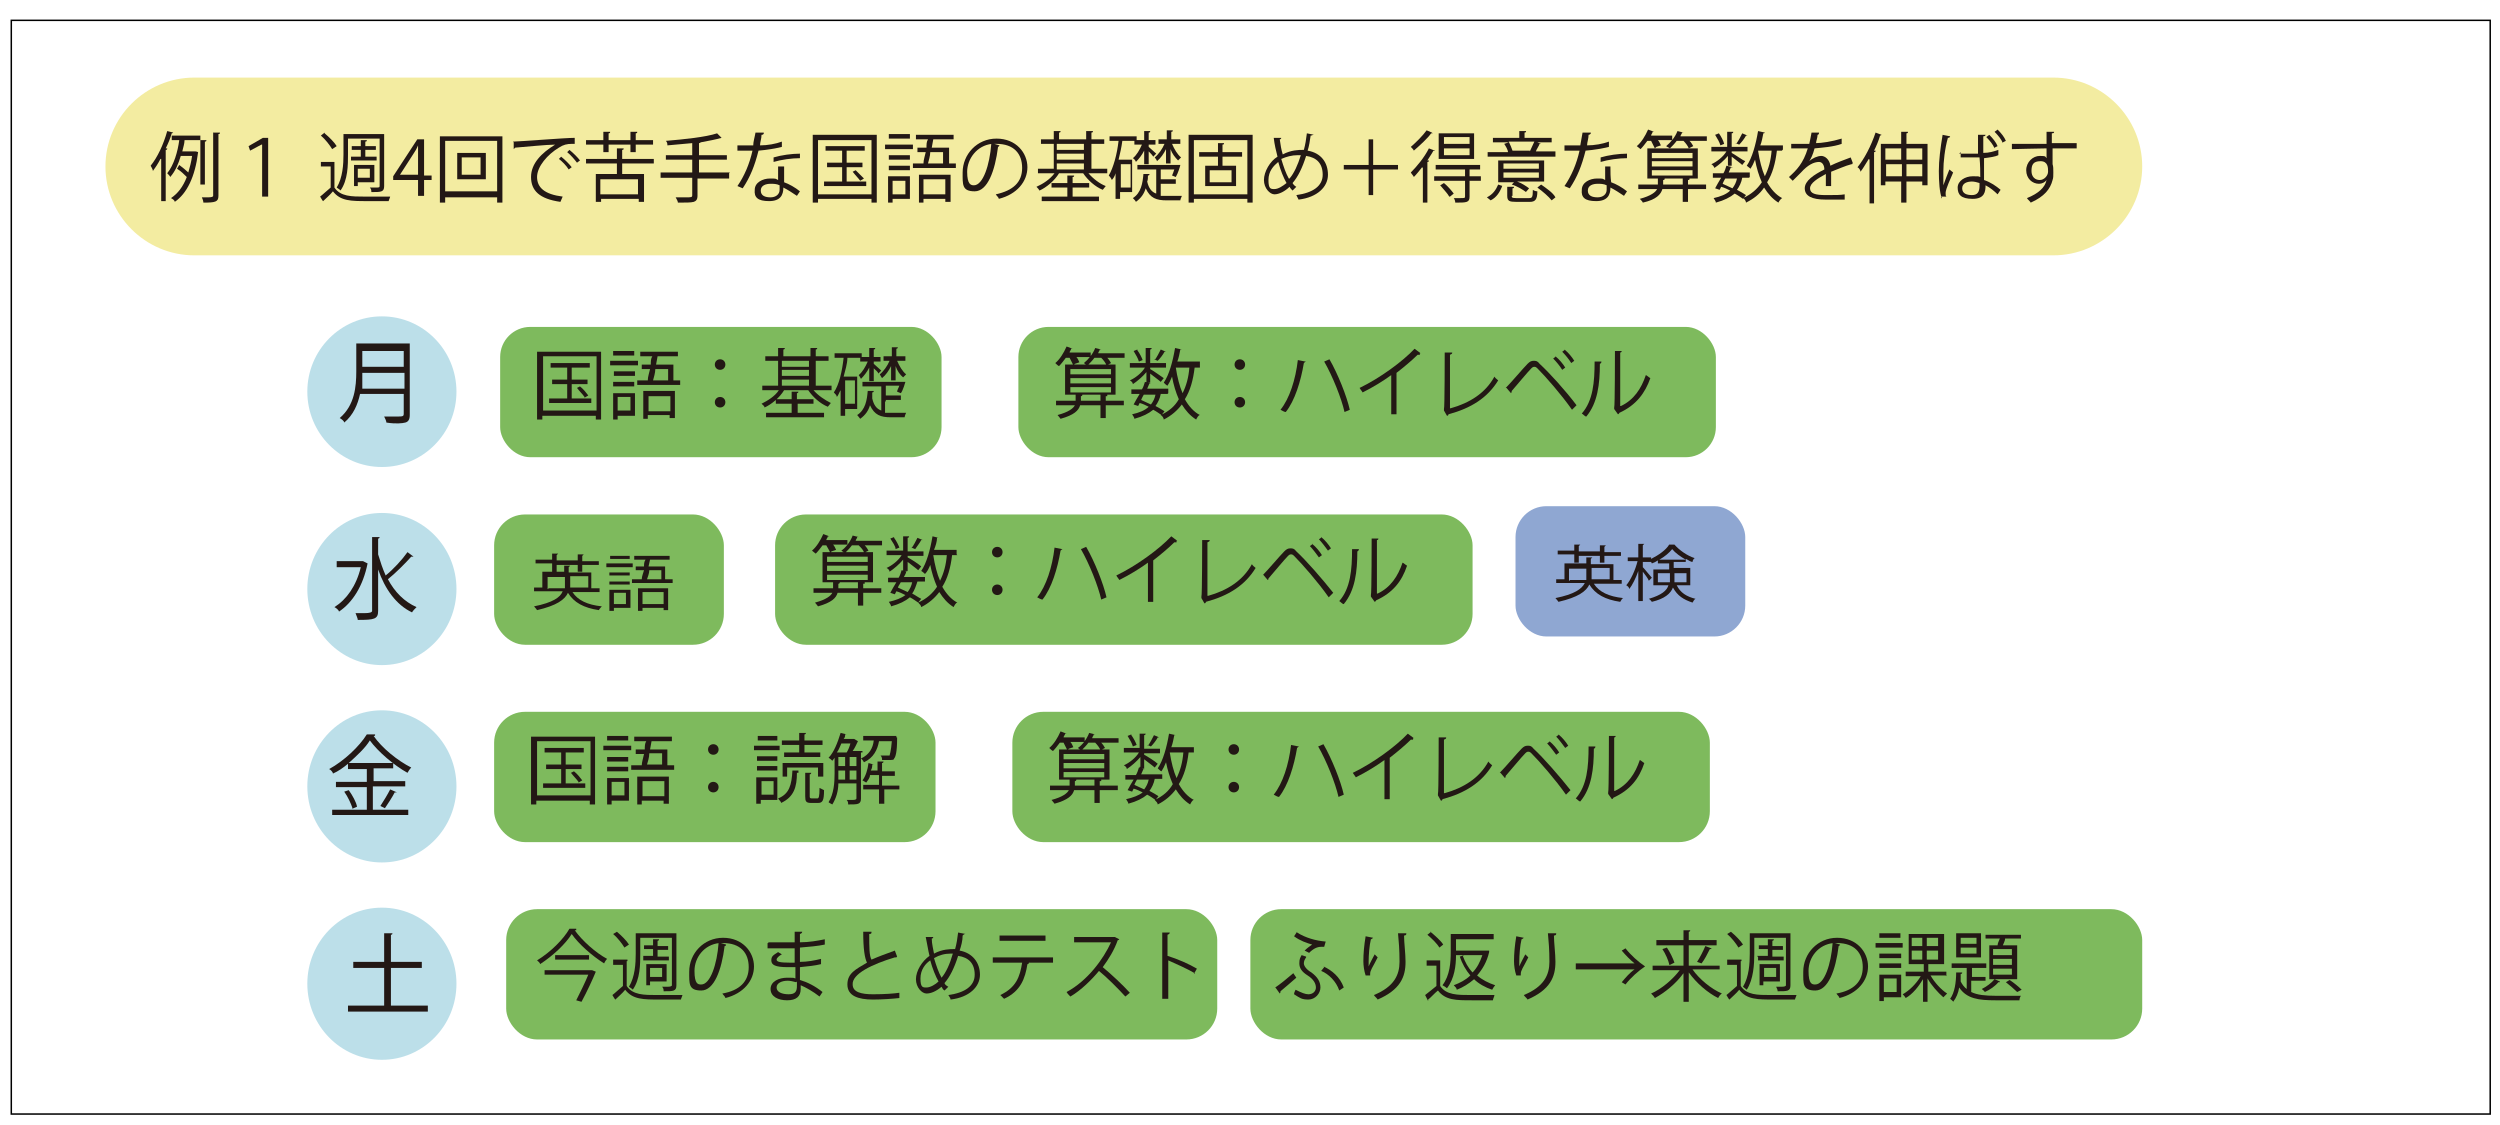 <?xml version="1.0" encoding="UTF-8"?>
<svg xmlns="http://www.w3.org/2000/svg" version="1.1" viewBox="0 0 331.9 149.3">
  <defs>
    <style>
      .cls-1 {
        fill: #8fa7d2;
      }

      .cls-1, .cls-2, .cls-3, .cls-4, .cls-5 {
        stroke-width: 0px;
      }

      .cls-2 {
        fill: #7eba5d;
      }

      .cls-3 {
        fill: #231815;
      }

      .cls-6 {
        fill: none;
        stroke: #000;
        stroke-miterlimit: 10;
        stroke-width: .2px;
      }

      .cls-4 {
        fill: #bcdfe9;
      }

      .cls-5 {
        fill: #f3eca1;
      }
    </style>
  </defs>
  <g id="_レイヤー_1" data-name=" レイヤー 1">
    <path class="cls-5" d="M25.8,10.3h246.8c6.5,0,11.8,5.3,11.8,11.8h0c0,6.5-5.3,11.8-11.8,11.8H25.8c-6.5,0-11.8-5.3-11.8-11.8h0c0-6.5,5.3-11.8,11.8-11.8Z"/>
    <rect class="cls-2" x="66.4" y="43.4" width="58.6" height="17.3" rx="4" ry="4"/>
    <rect class="cls-2" x="135.2" y="43.4" width="92.6" height="17.3" rx="4" ry="4"/>
    <g>
      <path class="cls-3" d="M21.3,21.1c-.3.6-.7,1.2-1,1.6,0-.2-.2-.5-.3-.7.9-1.1,1.7-2.8,2.2-4.6l.8.2s-.1.1-.2.1c-.2.7-.5,1.4-.8,2h.2c0,.1,0,.2-.2.2v6.8h-.6v-5.8h0v.2ZM26.6,18v.6h-2.1c0,.5-.2,1-.3,1.5h1.7s.2,0,.4.1h0c-.4,3.3-1.5,5.5-3.1,6.6,0-.2-.3-.4-.5-.5.9-.6,1.6-1.5,2.1-2.8-.3-.3-.8-.8-1.3-1.1l.3-.5c.4.3.9.7,1.2,1,.2-.7.4-1.4.5-2.2h-1.5c-.3,1-.7,2-1.4,2.8,0-.1-.3-.4-.4-.5.9-1.1,1.4-2.9,1.6-4.4h-1v-.6h3.8,0ZM27.2,24.5h-.6v-5.9h.8c0,.1,0,.2-.2.2v5.7h0ZM28.4,17.6h.8c0,.1,0,.2-.2.2v8.2c0,.8-.4.9-2,.9,0-.2-.1-.5-.2-.7h.8q.7,0,.7-.2v-8.4h.1Z"/>
      <path class="cls-3" d="M34.7,19.2h0l-1.5.8-.2-.6,1.9-1.1h.7v7.8h-.8v-6.9h-.1Z"/>
      <path class="cls-3" d="M44.4,21.5v3.4c.8,1.2,2.3,1.2,4,1.2h3.4c0,.1-.2.5-.2.6h-2.8c-2.2,0-3.6,0-4.6-1.3-.4.5-.9.9-1.3,1.3h0c0,.1-.4-.6-.4-.6.4-.3.9-.8,1.4-1.2v-2.8h-1.3v-.6h1.9-.1ZM43.1,17.7c.6.5,1.3,1.2,1.6,1.7l-.6.4c-.3-.5-.9-1.3-1.5-1.8l.5-.4h0ZM46.2,18.4v2.1c0,1.4,0,3.4-1,4.8,0-.1-.4-.3-.5-.4.8-1.3.9-3.1.9-4.4v-2.7h5.4v6.9c0,.8-.4.8-1.7.8,0-.2,0-.4-.2-.6h.7c.5,0,.6,0,.6-.2v-6.3s-4.2,0-4.2,0ZM46.6,20.8h1.3v-.9h-1.2v-.5h1.2v-.8h.8c0,.1,0,.2-.2.2v.6h1.4v.5h-1.4v.9h1.5v.5h-3.4v-.5h0ZM47.5,24.2v.5h-.5v-2.8h2.7v2.3h-2.2ZM49.1,22.4h-1.6v1.2h1.6v-1.2Z"/>
      <path class="cls-3" d="M56.3,26h-.8v-2.1h-3.3v-.5l3.2-4.9h.9v4.8h1v.6h-1v2.1h0ZM53.1,23.2h2.4v-3.9h0c-.2.5-.4.8-.6,1.1l-1.8,2.8h0Z"/>
      <path class="cls-3" d="M58.5,18.1h8.2v8.8h-.7v-.7h-6.9v.7h-.7v-8.8h.1ZM59.1,25.4h6.9v-6.7h-6.9s0,6.7,0,6.7ZM60.7,20.3h3.8v3.5h-3.8v-3.5ZM63.8,23.2v-2.3h-2.5v2.3h2.5Z"/>
      <path class="cls-3" d="M68.1,18.8c.8,0,6.9-.5,8.2-.5v.8h-.4c-.6,0-1.1.1-1.7.5-1.5.9-2.9,2.5-2.9,3.9s1,2.3,3.4,2.6l-.3.7c-2.8-.4-3.9-1.5-3.9-3.3s1.4-3.2,3.2-4.3c-1.1,0-4,.3-5.3.4l-.2.2v-.9h0ZM74.5,20.8c.5.4,1.1,1,1.4,1.4l-.4.3c-.3-.5-.9-1.1-1.3-1.4l.3-.3h0ZM75.6,19.9c.5.4,1.1,1,1.4,1.4l-.4.3c-.3-.4-.8-1-1.3-1.4l.3-.3h0Z"/>
      <path class="cls-3" d="M86.8,21.7h-4.2v1.4h2.9v3.7h-.7v-.4h-5v.4h-.7v-3.7h2.8v-1.4h-4.1v-.6h4.1v-1.4h.9c0,.1,0,.2-.2.2v1.2h4.2v.6h0ZM80.1,20.2v-1h-2.3v-.6h2.3v-1.1h.9c0,.1,0,.2-.2.2v.9h2.9v-1.1h.9c0,.1,0,.2-.2.2v.9h2.3v.6h-2.3v1h-.7v-1h-2.9v1h-.7ZM84.7,25.8v-2h-5v2h5Z"/>
      <path class="cls-3" d="M96.8,23v.7h-4.2v2.3c0,.5-.2.7-.5.8-.4.1-1,.1-2.1.1,0-.2-.2-.5-.3-.7h1.3c.8,0,.9,0,.9-.3v-2.3h-4.2v-.7h4.2v-1.7h-3.5v-.6h3.5v-1.6c-1.1.1-2.3.2-3.3.3,0-.2,0-.4-.2-.6,2.4-.2,5.3-.5,6.8-1l.6.6h0c-.7.2-1.7.4-2.8.6,0,0,0,.1-.2.1v1.6h3.7v.6h-3.7v1.7h4.2-.1Z"/>
      <path class="cls-3" d="M101.4,17.7s0,.2-.3.2c0,.5-.2,1-.2,1.4,1,0,2.1-.2,2.9-.5v.7c-.8.2-1.9.4-3.1.5-.5,2-1.1,3.5-2.1,5l-.7-.3c.9-1.3,1.6-2.9,2-4.7h-2v-.7h2.1c0-.5.2-1.1.3-1.7h1.1c0,0,0,.1,0,0ZM104.1,22.1c0,.8,0,1.4,0,2.1.6.2,1.5.7,2.1,1.2l-.4.6c-.6-.4-1.2-.8-1.8-1.1,0,1-.4,1.8-1.9,1.8s-2-.5-1.9-1.5c0-1,1.1-1.5,2-1.5s.7,0,1.1.2v-1.8h.7ZM103.5,24.6c-.4-.2-.8-.2-1.2-.2-.6,0-1.3.2-1.3.9s.6.9,1.3.9,1.2-.4,1.2-1,0-.3,0-.5h0ZM106.2,21c-1.1,0-2.5.2-3.5.5v-.6c1-.3,2.4-.5,3.5-.5v.7h0Z"/>
      <path class="cls-3" d="M108,17.9h8.4v9h-.7v-.5h-7.1v.5h-.7v-9h0ZM108.6,25.8h7.1v-7.2h-7.1v7.2ZM112.4,24.1h2.6v.6h-5.6v-.6h2.4v-1.9h-2v-.6h2v-1.6h-2.2v-.6h5.2v.6h-2.4v1.6h2.1v.6h-2.1v1.9h0ZM114.2,24c-.2-.3-.7-.8-1-1.2l.4-.2c.4.4.8.8,1.1,1.1l-.5.3h0Z"/>
      <path class="cls-3" d="M117.5,19.8v-.6h3.7v.6h-3.7ZM120.8,23.4v3h-2.3v.5h-.6v-3.5h2.9ZM120.8,20.6v.6h-2.8v-.6h2.8ZM118,22.6v-.6h2.8v.6h-2.8ZM120.8,17.8v.6h-2.8v-.6h2.8ZM120.2,24h-1.7v1.8h1.7v-1.8ZM125.9,21.7h1v.6h-5.7v-.6h1.4c0-.5.2-1,.3-1.5h-1.1v-.6h1.2c0-.4,0-.8.2-1.1h-1.6v-.6h5v.6h-2.7l-.2,1.1h2.3v2.1h-.1ZM122,26.9v-3.7h4.2v3.6h-.7v-.4h-2.9v.5h-.6ZM125.5,23.8h-2.9v2h2.9v-2ZM125.2,20.2h-1.7c0,.5-.2,1.1-.3,1.5h2v-1.5Z"/>
      <path class="cls-3" d="M132.7,19.3s-.1.2-.2.2c-.4,3.2-1.4,5.9-3.1,5.9s-1.6-.9-1.6-2.5c0-2.4,1.9-4.5,4.5-4.5s4.1,1.9,4.1,3.8-1.4,3.6-3.8,4.2c0-.2-.3-.4-.4-.6,2.3-.5,3.5-1.6,3.5-3.5s-1.1-3.2-3.4-3.2-.2,0-.3,0l.7.2h0ZM131.7,19.1c-2,.2-3.3,2-3.3,3.7s.5,1.8.9,1.8c1.2,0,2.1-2.7,2.3-5.5h.1Z"/>
      <path class="cls-3" d="M146.7,23h-2.2c.6.7,1.5,1.4,2.3,1.7-.1.1-.3.4-.4.5-1-.4-2-1.3-2.6-2.2h-3.2c-.6,1-1.7,1.9-2.6,2.3-.1-.2-.3-.4-.4-.5.9-.4,1.8-1,2.4-1.8h-2.2v-.6h2.1v-3.3h-1.7v-.6h1.7v-1.1h.9c0,.1,0,.2-.2.2v.9h3.6v-1.1h.9c0,.1,0,.2-.2.2v.9h1.7v.6h-1.7v3.3h2.1v.6h-.3ZM142.4,24.9v1.2h3.5v.6h-7.6v-.6h3.4v-1.2h-2.1v-.6h2.1v-1h.9c0,.1,0,.2-.2.2v.8h2.2v.6h-2.2,0ZM143.9,19.1h-3.6v.8h3.6v-.8ZM140.3,20.4v.8h3.6v-.8h-3.6ZM140.3,21.7v.8h3.6v-.8h-3.6Z"/>
      <path class="cls-3" d="M150.6,25.5h-1.9v.9h-.6v-3.4c-.1.4-.3.7-.5.9,0-.1-.2-.4-.4-.6.6-1,1.1-2.8,1.3-4.6h-1.2v-.6h3.6v.5h1v-1.2h.8c0,.1,0,.2-.2.2v1h.9v.6h-.9v.3c.2.2.8.7,1,.9l-.4.4c-.1-.2-.4-.5-.6-.7v1.7h-.6v-1.8c-.3.6-.7,1.1-1.1,1.5,0-.1-.2-.4-.4-.5.5-.4.9-1.1,1.2-1.8h-1v-.5h-1.6c-.1.8-.3,1.7-.5,2.5h1.8v4.3h.3ZM150.1,24.9v-3.1h-1.3v3.1h1.3ZM154.1,24.5v1.5h2.8c0,.1-.2.4-.2.6h-1.8c-1.4,0-2.2-.3-2.8-1.6-.2.7-.6,1.3-1.3,1.8,0-.1-.3-.4-.4-.5,1.1-.7,1.3-2,1.4-3.2h.8c0,.1,0,.2-.2.2,0,.3,0,.6-.1.8.2.9.6,1.4,1.2,1.6v-3.2h-2.5v-.6h5.7c0,.1-.3,1.1-.6,1.6l-.5-.2c.1-.2.2-.5.3-.8h-1.8v1.3h2v.6h-2,0ZM154.8,21.7v-1.9c-.3.6-.7,1.2-1.2,1.6,0-.1-.2-.4-.3-.5.5-.4,1-1.1,1.3-1.8h-.8v-.6h1.1v-1.2h.8c0,.1,0,.2-.2.2v1h1.2v.6h-1.1c.3.7.7,1.4,1.2,1.8-.1.1-.3.3-.4.4-.4-.4-.8-.9-1-1.5v1.9h-.6Z"/>
      <path class="cls-3" d="M157.9,17.9h8.4v9h-.7v-.5h-7.1v.5h-.7v-9h.1ZM158.5,25.8h7.1v-7.2h-7.1v7.2ZM164.9,20.8h-2.6v1.2h1.8v2.7h-4.1v-2.7h1.7v-1.2h-2.5v-.6h2.5v-1.2h.8c0,.1,0,.2-.2.2v1h2.6v.6h0ZM163.5,24.2v-1.6h-2.9v1.6h2.9Z"/>
      <path class="cls-3" d="M174.3,17.9s-.1.1-.3.1c-.1.7-.2,1.4-.4,2,1.8.3,2.7,1.6,2.7,3.2s-1.4,3-3.9,3.3c-.1-.2-.2-.4-.3-.6,2.2-.3,3.5-1.2,3.5-2.7s-.8-2.3-2.2-2.5c-.5,1.6-1.1,2.8-1.8,3.6.1.2.3.4.5.5l-.5.5c-.1-.1-.3-.3-.4-.5-.6.6-1.4,1-2,1s-1.4-.8-1.4-1.9.8-2.5,1.8-3.1c-.2-.8-.4-1.6-.5-2.5h1s0,.2-.2.2c.1.7.2,1.4.4,2,1.1-.6,2.2-.6,2.6-.6h.2c.2-.7.3-1.4.4-2.2l1,.2h-.2ZM170.8,24.3c-.4-.7-.8-1.7-1.1-2.8-.6.5-1.3,1.2-1.3,2.4s.3,1.2.8,1.2,1.1-.4,1.6-.8h0ZM171.2,23.7c.6-.7,1.1-1.8,1.5-3.1h-.4c-.8,0-1.5.2-2.2.5.3,1,.6,1.9,1,2.6h0Z"/>
      <path class="cls-3" d="M185.6,21.9v.6h-3.3v3.4h-.6v-3.4h-3.3v-.6h3.3v-3.4h.6v3.4h3.3Z"/>
      <path class="cls-3" d="M188.8,22.2c-.4.5-.7.9-1.1,1.3,0-.1-.3-.4-.4-.6.8-.8,1.8-2,2.4-3.2l.8.3s-.1.1-.2,0c-.2.4-.5.8-.8,1.3h.2c0,.1,0,.2-.2.2v5.4h-.6v-4.6h0ZM190.2,17.7h-.2c-.5.7-1.5,1.6-2.3,2.3,0-.1-.3-.4-.4-.5.7-.6,1.6-1.5,2.1-2.2l.7.3h0ZM196.6,23.4v.6h-1.5v2.1c0,.8-.4.8-1.9.8,0-.2-.1-.5-.2-.6h.9c.5,0,.6,0,.6-.2v-2.1h-4.1v-.6h4.1v-.9h-3.9v-.6h5.9v.6h-1.4v.9h1.5,0ZM195.7,17.7v3.4h-4.7v-3.4h4.7ZM192.4,26.1c-.2-.4-.8-1-1.2-1.5l.5-.3c.5.4,1,1,1.3,1.4l-.5.4h-.1ZM195.1,19.1v-.9h-3.4v.9h3.4ZM195.1,20.6v-.9h-3.4v.9h3.4Z"/>
      <path class="cls-3" d="M199.4,24.8c-.3.7-.7,1.4-1.5,1.8l-.5-.4c.8-.4,1.2-1,1.5-1.7l.6.2h-.1ZM206.5,20.2v.6h-9v-.6h2.7c0-.3-.3-.8-.5-1.1l.6-.2h-2.1v-.6h3.5v-.9h.9c0,.1,0,.2-.2.2v.7h3.6v.6h-1.9l.5.2h-.2c-.1.3-.4.7-.5,1h2.8-.2ZM205,21.2v2.9h-3.6c.6.2,1.2.6,1.6.9-.3.4-.4.4-.4.5-.4-.3-1.2-.8-1.9-1l.3-.3h-2.1v-2.9h6.1ZM204.3,22.4v-.7h-4.7v.7h4.7ZM204.3,23.6v-.7h-4.7v.7h4.7ZM200.7,26c0,.2,0,.3.6.3h1.7c.4,0,.5-.1.5-1.1.1.1.4.2.6.2,0,1.1-.3,1.4-1,1.4h-1.8c-.9,0-1.2-.1-1.2-.8v-1.2h.9c0,.1,0,.2-.2.2v1h-.1ZM203.1,20.1c.2-.4.4-.9.6-1.3h-3.4c.2.4.4.9.5,1.2h-.1,2.5-.1ZM206,26.6c-.4-.5-1.2-1.2-1.9-1.7l.5-.4c.7.5,1.6,1.1,1.9,1.7l-.5.4h0Z"/>
      <path class="cls-3" d="M211.2,17.7s-.1.2-.3.2c0,.5-.2,1-.2,1.4,1,0,2.1-.2,2.9-.5v.7c-.8.2-1.9.4-3.1.5-.5,2-1.1,3.5-2.1,5l-.7-.3c.9-1.3,1.6-2.9,2-4.7h-2v-.7h2.1c.1-.5.2-1.1.3-1.7h1.1c0,0,0,.1,0,0ZM213.8,22.1c0,.8,0,1.4.1,2.1.6.2,1.5.7,2.1,1.2l-.4.6c-.6-.4-1.2-.8-1.8-1.1,0,1-.4,1.8-1.9,1.8s-2-.5-1.9-1.5c0-1,1.1-1.5,2-1.5s.7,0,1.1.2v-1.8h.7s0,0,0,0h0ZM213.3,24.6c-.4-.2-.8-.2-1.2-.2-.6,0-1.3.2-1.3.9s.6.9,1.3.9,1.2-.4,1.2-1,0-.3,0-.5h0ZM216,21c-1.1,0-2.5.2-3.5.5v-.6c1-.3,2.4-.5,3.5-.5v.7h0Z"/>
      <path class="cls-3" d="M219.7,19.7c-.1-.2-.3-.6-.5-1h-.5c-.3.4-.6.8-.9,1.1-.1-.1-.4-.3-.5-.4.6-.5,1.1-1.3,1.5-2.2l.8.3h-.2c0,.2-.2.3-.2.5h2.8v.6h-1.9c.2.2.3.5.4.7l-.6.2h0l-.2.2ZM224.3,23.8s0,.1-.2.1v.6h2.4v.6h-2.4v1.7h-.7v-1.7h-2.7c-.2.7-.8,1.4-2.6,1.8,0-.1-.3-.4-.4-.5,1.5-.4,2.1-.9,2.3-1.3h-2.5v-.6h2.6v-.8h.9c0,.1,0,.2-.2.2v.6h2.6v-.8h-4.7v-4h6.7v4h-1.8.7,0ZM219.3,20.3v.7h5.4v-.7h-5.4ZM219.3,21.4v.7h5.4v-.7h-5.4ZM219.3,23.3h5.4v-.7h-5.4v.7ZM223.5,17.6h-.2c0,.2-.2.3-.2.5h3.5v.6h-2.3c.2.2.4.5.5.7l-.6.3c-.1-.3-.4-.7-.7-1h-.9c-.3.4-.6.7-.9,1-.1-.1-.4-.2-.5-.3.6-.5,1.2-1.2,1.5-2l.8.2h0Z"/>
      <path class="cls-3" d="M229.4,22v-1.3c-.5.6-1.2,1.2-1.8,1.6,0-.1-.2-.4-.4-.5.7-.3,1.6-1,2-1.7h-2v-.6h2.1v-2h.8c0,.1,0,.2-.2.2v1.8h2.1v.6h-2.1v.2c.4.2,1.5,1,1.8,1.1l-.4.5c-.2-.2-.9-.7-1.4-1.1v1.2h-.6,0ZM232.2,23.6h-.9c-.1.6-.4,1.2-.7,1.6.4.2.9.5,1.2.7l-.4.5c-.3-.2-.7-.5-1.1-.7-.6.5-1.4.9-2.5,1.2,0-.2-.2-.4-.3-.6.9-.2,1.7-.5,2.2-1-.4-.2-.8-.4-1.2-.5l-.2.4-.6-.2c.2-.4.5-.9.8-1.4h-1.1v-.6h1.4c.2-.3.3-.7.4-1l.8.2s0,.1-.2,0c-.1.2-.2.5-.3.7h2.8v.6h0ZM228.2,17.7c.3.4.6,1,.7,1.4l-.5.2c-.1-.4-.4-.9-.7-1.4l.5-.2h0ZM229.1,23.6c-.1.2-.3.5-.4.8.4.2.9.4,1.3.6.3-.4.5-.8.6-1.3h-1.6,0ZM230.5,19.1c.3-.4.6-1,.8-1.4l.7.3h-.2c-.2.4-.6.9-.9,1.2l-.5-.2h0ZM236.6,20h-.7c-.2,1.7-.6,3.1-1.3,4.2.5.9,1.2,1.7,2,2.1-.2.1-.4.4-.5.6-.8-.5-1.4-1.2-1.9-2-.6.9-1.4,1.5-2.4,2,0-.2-.2-.5-.4-.6,1.1-.5,1.9-1.2,2.5-2.1-.4-.9-.7-1.9-.9-3-.2.5-.4.9-.6,1.2-.1-.1-.4-.3-.5-.4.7-1,1.2-2.8,1.5-4.6l.9.2s0,.1-.2.1c-.1.5-.2,1.1-.4,1.6h3v.6h-.1ZM233.4,20h0c.2,1.3.5,2.5.9,3.4.5-1,.8-2.1.9-3.4h-1.9.1Z"/>
      <path class="cls-3" d="M245.9,21.8h-.1c-.8.2-1.9.7-2.7,1v1.9h-.7v-1.6c-1.1.6-2.1,1.2-2.1,1.9s.7.9,2.1.9,1.9,0,2.5-.1v.7h-2.5c-1.9,0-2.8-.5-2.8-1.5s1.2-1.8,2.6-2.5c0-.6-.3-1-.7-1-.7,0-1.5.4-2.4,1.4-.3.3-.7.7-1.1,1.1l-.5-.5c1-.9,1.9-1.8,2.5-3.8h-2.2v-.6h2.4c.1-.5.2-.9.3-1.5h1c0,.2-.1.3-.2.3,0,.4-.2.8-.2,1.1.7,0,2.1-.2,3.4-.6v.7c-1.1.4-2.6.5-3.6.6-.2.8-.5,1.4-.7,1.7h0c.4-.4,1.1-.7,1.6-.7s1.1.5,1.2,1.3c.8-.4,1.9-.8,2.7-1.1l.3.8h-.1Z"/>
      <path class="cls-3" d="M248.1,21.1c-.4.6-.7,1.2-1.1,1.7,0-.2-.2-.5-.4-.6.9-1.1,1.8-2.8,2.4-4.6l.8.3s-.1.1-.2.1c-.2.7-.5,1.4-.8,2h.2c0,.1,0,.2-.2.2v6.8h-.6v-5.8h0ZM253.1,19.1h2.8v5.5h-.7v-.5h-2.1v2.8h-.7v-2.8h-2.1v.5h-.6v-5.5h2.7v-1.6h.9c0,.1,0,.2-.2.2v1.4h0ZM252.4,19.7h-2.1v1.5h2.1v-1.5ZM250.4,23.4h2.1v-1.6h-2.1v1.6ZM255.2,19.7h-2.1v1.5h2.1v-1.5ZM253.1,23.4h2.1v-1.6h-2.1v1.6Z"/>
      <path class="cls-3" d="M257.8,26.3c-.3-.7-.4-2.2-.4-3.6s.2-3,.5-4.8l1,.2c0,.1-.1.2-.3.2-.4,1.4-.6,3.2-.6,4.4v1.9c.2-.6.6-1.6.8-2.1l.5.4c-.3.7-1,2.2-1,2.7s0,.3.1.5h-.7v.2ZM260.1,20.4h2.5v-2.5h1c0,.1-.1.2-.3.2v2.2c.8,0,1.4-.2,2-.4v.7c-.4.2-1.1.3-1.9.4v2.9c.9.3,1.6.8,2.2,1.3l-.4.6c-.4-.4-1-.9-1.6-1.2,0,.8-.1,1.8-1.7,1.8s-2-.6-2-1.5,1-1.5,2-1.5.6,0,1,.1c0-.6,0-1.6-.1-2.6h-2.5v-.7h0l-.2.2ZM262.8,24.3c-.3-.1-.7-.2-1-.2-.6,0-1.3.2-1.3.9s.6.9,1.3.9,1-.4,1-1.2v-.4h0ZM264.8,19.7c-.2-.5-.6-1-1.1-1.5l.4-.3c.5.5.9,1,1.1,1.5l-.4.2h0ZM265.9,19c-.2-.5-.6-1-1.1-1.5l.4-.3c.5.5.9,1,1.1,1.5l-.4.2h0Z"/>
      <path class="cls-3" d="M271.7,19.1v-1.6h1c0,.1,0,.2-.3.2v1.3h3.3v.7h-3.2v2.1c.1.3.1.6.1,1.1s0,.7-.1,1c-.3,1.2-1.1,2.2-2.9,3-.1-.2-.4-.4-.5-.6,1.5-.6,2.4-1.4,2.6-2.4h0c-.2.3-.6.5-1,.5-.9,0-1.7-.7-1.7-1.8s.9-1.9,1.8-1.9.7.1.9.3v-1.3c-1,0-4.2.1-4.6.1v-.7h4.6ZM271.9,22.7c0-.4,0-1.3-1-1.3s-1.2.5-1.2,1.3.5,1.2,1.1,1.2,1.1-.6,1.1-1.1h0Z"/>
    </g>
    <g>
      <ellipse class="cls-4" cx="50.7" cy="52" rx="9.9" ry="10"/>
      <path class="cls-3" d="M54.4,45.9v9.2c0,.6-.2.9-.6,1s-1.2.2-2.5,0c0-.2-.2-.6-.3-.8h1.5c1,0,1.1,0,1.1-.4v-2.6h-5.8c-.3,1.4-.9,2.8-2.1,3.8,0-.2-.4-.5-.6-.6,2-1.7,2.2-4.2,2.2-6.2v-3.7h7.1v.2ZM48.1,49.5c0,.6,0,1.3,0,2.1h5.6v-2.1h-5.5ZM53.6,46.6h-5.5v2.1h5.5v-2.1Z"/>
    </g>
    <g>
      <ellipse class="cls-4" cx="50.7" cy="78.2" rx="9.9" ry="10.1"/>
      <path class="cls-3" d="M48.2,74.5l.6.3s0,0,0,0c-.6,3-2,5.2-3.8,6.4,0-.2-.4-.5-.6-.6,1.6-1,2.9-2.8,3.5-5.3h-3.2v-.8h3.7-.1ZM50.2,73.6c.3,1,.6,1.9,1,2.8,1-.8,2.2-2.1,2.9-3.1l.8.6h-.3c-.8.9-2.1,2.2-3.1,3,.9,1.7,2.2,3,3.8,3.7-.2.2-.5.5-.6.7-2.1-1-3.6-3.1-4.5-5.7v5.5c0,1.1-.5,1.2-2.7,1.2,0-.2-.2-.6-.3-.9h1.2q1,0,1-.3v-9.8h1c0,0,0,.2-.2.2v2h0Z"/>
    </g>
    <g>
      <ellipse class="cls-4" cx="50.7" cy="104.4" rx="9.9" ry="10.1"/>
      <path class="cls-3" d="M49.5,104.5v3h4.7v.7h-10.1v-.7h4.6v-3h-4.1v-.7h4.1v-1.7h-2.5v-.7c-.6.5-1.3,1-2,1.3,0-.2-.3-.5-.5-.6,2-1.1,4-3,5-4.6h1.1c0,.2,0,.2-.2.2,1.1,1.6,3.2,3.3,5,4.2-.2.2-.4.5-.5.7-1.8-1-3.9-2.8-5-4.3-.6,1-1.7,2-2.8,3h5.9v.7h-2.6v1.7h4.2v.7h-4.3ZM46.8,107.3c-.2-.6-.6-1.5-1.1-2.2l.6-.2c.5.7,1,1.6,1.1,2.2l-.7.3h.1ZM52.7,105.2s0,0-.3,0c-.3.6-.9,1.5-1.3,2.1l-.6-.3c.4-.6,1-1.6,1.3-2.2l.9.4h0Z"/>
    </g>
    <g>
      <ellipse class="cls-4" cx="50.7" cy="130.6" rx="9.9" ry="10.1"/>
      <path class="cls-3" d="M51.9,133.5h4.9v.8h-10.6v-.8h4.8v-5h-4.1v-.8h4.1v-3.8h1.1q0,.2-.2.2v3.6h4.1v.8h-4.1v5h0Z"/>
    </g>
    <g>
      <path class="cls-3" d="M71.4,46.7h8.4v9h-.7v-.5h-7.1v.5h-.7v-9h0ZM72.1,54.5h7.1v-7.2h-7.1v7.2ZM75.9,52.9h2.6v.6h-5.6v-.6h2.4v-1.9h-2v-.6h2v-1.6h-2.2v-.6h5.2v.6h-2.4v1.6h2.1v.6h-2.1v1.9h0ZM77.6,52.7c-.2-.3-.7-.8-1-1.2l.4-.2c.4.3.8.8,1.1,1.2l-.5.3h0Z"/>
      <path class="cls-3" d="M81,48.5v-.6h3.7v.6h-3.7ZM84.3,52.2v3h-2.3v.5h-.6v-3.5h2.9ZM84.3,49.3v.6h-2.8v-.6h2.8ZM81.4,51.3v-.6h2.8v.6h-2.8ZM84.2,46.6v.6h-2.8v-.6h2.8ZM83.7,52.7h-1.7v1.8h1.7v-1.8ZM89.3,50.5h1v.6h-5.7v-.6h1.4c0-.5.2-1,.3-1.5h-1.1v-.6h1.2c0-.4,0-.8.2-1.1h-1.6v-.6h5v.6h-2.7l-.2,1.1h2.3v2.1h-.1ZM85.4,55.6v-3.7h4.2v3.6h-.7v-.4h-2.9v.5s-.6,0-.6,0ZM89,52.6h-2.9v2h2.9v-2ZM88.7,49h-1.7c0,.5-.2,1.1-.3,1.5h2v-1.5Z"/>
      <path class="cls-3" d="M96.3,48.4c0,.4-.3.7-.7.7s-.7-.3-.7-.7.3-.7.7-.7.7.3.7.7ZM96.3,53.4c0,.4-.3.7-.7.7s-.7-.3-.7-.7.3-.7.7-.7.7.3.7.7Z"/>
      <path class="cls-3" d="M110.2,51.8h-2.2c.6.7,1.5,1.3,2.3,1.7,0,0-.3.4-.4.5-1-.4-2-1.3-2.6-2.2h-3.2c-.6,1-1.7,1.9-2.6,2.3,0-.2-.3-.4-.4-.5.8-.4,1.8-1,2.3-1.8h-2.2v-.6h2.1v-3.3h-1.7v-.6h1.7v-1.1h.9c0,0,0,.2-.2.2v.9h3.6v-1.1h.9c0,0,0,.2-.2.2v.9h1.7v.6h-1.7v3.3h2.1v.6h-.2ZM105.9,53.6v1.2h3.5v.6h-7.7v-.6h3.4v-1.2h-2.1v-.6h2.1v-1h.9c0,0,0,.2-.2.2v.8h2.2v.6h-2.2,0ZM107.4,47.9h-3.6v.8h3.6v-.8ZM103.8,49.1v.8h3.6v-.8h-3.6ZM103.8,50.4v.8h3.6v-.8h-3.6Z"/>
      <path class="cls-3" d="M114.1,54.3h-1.9v.9h-.6v-3.4c-.2.3-.3.7-.5.9,0-.2-.2-.4-.4-.6.7-1,1.1-2.8,1.3-4.6h-1.2v-.6h3.6v.5h1v-1.2h.8c0,0,0,.2-.2.2v1h.9v.6h-.9v.3c.2.2.8.7,1,.9l-.4.4c0-.2-.4-.5-.6-.7v1.7h-.6v-1.8c-.3.6-.7,1.1-1.1,1.5,0,0-.2-.4-.3-.5.5-.4.9-1.1,1.2-1.8h-1v-.5h-1.7c0,.8-.3,1.7-.5,2.5h1.8v4.3h.3ZM113.5,53.6v-3.1h-1.3v3.1h1.3ZM117.5,53.3v1.5h2.8c0,0-.2.4-.2.6h-1.8c-1.4,0-2.2-.3-2.8-1.6-.2.7-.6,1.3-1.3,1.8,0,0-.3-.4-.4-.5,1.1-.7,1.3-2,1.4-3.2h.8q0,.2-.2.2c0,.3,0,.6,0,.8.2.9.6,1.4,1.2,1.6v-3.2h-2.5v-.6h5.7c0,0-.3,1.1-.6,1.5l-.5-.2c0-.2.2-.5.3-.8h-1.8v1.3h2v.6h-2v.2ZM118.3,50.5v-1.9c-.3.6-.7,1.2-1.2,1.6,0,0-.2-.3-.3-.5.5-.4,1-1.1,1.3-1.8h-.8v-.6h1.1v-1.2h.8c0,0,0,.2-.2.2v1h1.2v.6h-1.1c.3.7.7,1.4,1.2,1.8,0,0-.3.3-.4.4-.4-.3-.8-.9-1-1.5v1.9h-.6Z"/>
    </g>
    <g>
      <path class="cls-3" d="M142.5,48.5c-.1-.2-.3-.6-.5-1h-.5c-.3.4-.6.8-.9,1.1-.1,0-.4-.3-.5-.4.6-.5,1.1-1.3,1.5-2.2l.8.3h-.2c0,.2-.2.3-.2.5h2.8v.6h-1.9c.2.2.3.5.4.7l-.6.2h0l-.2.2ZM147,52.6s0,0-.2,0v.6h2.4v.6h-2.4v1.7h-.7v-1.7h-2.7c-.2.7-.8,1.3-2.6,1.8,0,0-.3-.4-.4-.5,1.5-.4,2.1-.9,2.3-1.3h-2.5v-.6h2.6v-.8h.9c0,0,0,.2-.2.2v.6h2.6v-.8h-4.7v-4h6.7v4h-1.8.7,0ZM142.1,49v.7h5.4v-.7h-5.4ZM142.1,50.2v.7h5.4v-.7h-5.4ZM142.1,52.1h5.4v-.7h-5.4v.7ZM146.2,46.4h-.2c0,.2-.2.3-.2.5h3.5v.6h-2.3c.2.2.4.5.5.7l-.6.3c-.1-.3-.4-.7-.7-1h-.9c-.3.4-.6.7-.9,1-.1,0-.4-.2-.5-.3.6-.5,1.2-1.2,1.5-2l.8.2h0Z"/>
      <path class="cls-3" d="M152.2,50.7v-1.3c-.5.6-1.2,1.2-1.8,1.6,0-.2-.2-.4-.4-.5.7-.3,1.6-1,2-1.7h-2v-.6h2.1v-2h.8c0,0,0,.2-.2.2v1.8h2.1v.6h-2.1v.2c.4.2,1.5,1,1.8,1.2l-.4.5c-.2-.2-.9-.7-1.4-1.1v1.2h-.6,0ZM155,52.3h-.9c-.1.6-.4,1.2-.7,1.6.4.2.9.5,1.2.7l-.4.5c-.3-.2-.7-.5-1.1-.7-.6.5-1.4.9-2.5,1.2,0-.2-.2-.4-.3-.6.9-.2,1.7-.5,2.2-1-.4-.2-.8-.4-1.2-.5l-.2.4-.6-.2c.2-.4.5-.9.8-1.4h-1.1v-.6h1.4c.2-.3.3-.7.4-1l.8.2h-.2c-.1.2-.2.5-.3.7h2.8v.6h0ZM151,46.5c.3.4.6,1,.7,1.3l-.5.2c-.1-.4-.4-.9-.7-1.4l.5-.2h0ZM151.9,52.3c-.1.2-.3.5-.4.8.4.2.9.4,1.3.6.3-.4.5-.8.6-1.3h-1.6,0ZM153.3,47.8c.3-.4.6-1,.8-1.4l.7.3h-.2c-.2.4-.6.9-.9,1.2l-.5-.2h0ZM159.3,48.8h-.7c-.2,1.7-.6,3.1-1.3,4.2.5.9,1.2,1.7,2,2.1-.2,0-.4.4-.5.6-.8-.5-1.4-1.2-1.9-2-.6.8-1.4,1.5-2.4,2,0-.2-.2-.5-.4-.6,1.1-.5,1.9-1.2,2.4-2.1-.4-.9-.7-1.9-.9-3-.2.5-.4.9-.6,1.2-.1,0-.4-.3-.5-.4.7-1,1.2-2.8,1.5-4.6l.9.2s0,0-.2,0c-.1.5-.2,1.1-.4,1.6h3v.6h0ZM156.1,48.8h0c.2,1.3.5,2.5.9,3.4.5-1,.8-2.1.9-3.4h-1.9.1Z"/>
      <path class="cls-3" d="M165.3,48.4c0,.4-.3.7-.7.7s-.7-.3-.7-.7.3-.7.7-.7.7.3.7.7ZM165.3,53.4c0,.4-.3.7-.7.7s-.7-.3-.7-.7.3-.7.7-.7.7.3.7.7Z"/>
      <path class="cls-3" d="M173.4,48s-.1,0-.3.2c-.4,2.4-1.2,5-2.4,6.5-.2,0-.5-.2-.7-.3,1.2-1.5,2-4,2.3-6.6l1,.2h0ZM176.5,47.7c1.1,1.9,2.3,4.9,2.7,6.7l-.7.3c-.4-1.8-1.6-4.8-2.7-6.7l.7-.3h0Z"/>
      <path class="cls-3" d="M188.5,47.1h-.3c-.8.8-1.9,1.7-2.8,2.4,0,0,.2,0,.2,0,0,0-.1,0-.2,0v5.5h-.7v-5.2c-1.1.8-2.4,1.6-3.8,2.3-.1-.2-.3-.4-.4-.6,2.7-1.3,5.7-3.5,7.3-5.2l.8.6h-.1Z"/>
      <path class="cls-3" d="M192.6,54.2c2.5-.7,4.6-2,5.8-4.2.1.2.4.4.5.5-1.4,2.3-3.6,3.7-6.6,4.5,0,0,0,.2-.2.2l-.4-.7v-.2c.1,0,.1-7.5.1-7.5h1c0,.2-.1.2-.3.3v7.1h0Z"/>
      <path class="cls-3" d="M199.9,51.5c.8-.8,2.3-2.6,2.9-3.2.3-.3.5-.4.8-.4s.5,0,.8.4c1.3,1.2,3.4,3.5,4.9,5.5l-.6.6c-1.4-2-3.5-4.4-4.6-5.5-.2-.2-.3-.2-.4-.2s-.2,0-.4.2c-.5.5-1.9,2.2-2.6,3h0q0,.2-.1.3l-.6-.7h0ZM206.5,47.3c.5.4,1,1,1.3,1.5l-.4.3c-.3-.5-.8-1.1-1.2-1.5l.4-.3h-.1ZM207.7,46.4c.5.4,1,1,1.3,1.5l-.4.3c-.3-.5-.8-1.1-1.2-1.5l.4-.3h-.1Z"/>
      <path class="cls-3" d="M212.6,48.1s-.1.2-.2.2c0,2.7-.3,5.2-1.8,7-.2,0-.4-.3-.6-.4,1.5-1.7,1.7-4.2,1.7-6.9h.9ZM215.2,53.9c1.7-.8,2.7-2.3,3.3-4.1.1,0,.4.3.6.4-.7,2-1.9,3.6-4.1,4.6,0,0-.1.2-.2.2l-.5-.7v-.2c.1,0,.1-7.5.1-7.5h.9c0,0,0,.2-.2.2v6.9h0v.2Z"/>
    </g>
    <rect class="cls-2" x="65.6" y="68.3" width="30.5" height="17.3" rx="4.1" ry="4.1"/>
    <g>
      <path class="cls-3" d="M79.8,78.6h-3.8c.7,1.1,2,1.7,3.9,1.9,0,0-.3.3-.4.5-2-.3-3.3-1-4.1-2.3-.4.9-1.5,1.7-4.1,2.3,0,0-.2-.3-.4-.5,2.5-.5,3.5-1.2,3.8-2h-3.8v-.5h1.1v-2.1h2.9v-.8h.8s0,0-.2.2v.7h3v2.1h1.1v.5h.2ZM73.3,75.7v-.9h-2.2v-.5h2.2v-.8h.8s0,0-.2.2v.7h2.8v-.8h.8q0,0-.2.2v.7h2.2v.5h-2.2v.9h-.6v-.9h-2.8v.9h-.6v-.2ZM72.8,78.1h2.2v-1.5h-2.3v1.6h.1ZM78.1,76.5h-2.4v1.5h2.4v-1.6h0Z"/>
      <path class="cls-3" d="M80.5,75.3v-.5h3.5v.5h-3.5ZM83.7,78.3v2.4h-2.2v.4h-.6v-2.8s2.8,0,2.8,0ZM83.6,76v.4h-2.7v-.4h2.7ZM80.9,77.6v-.4h2.7v.4h-2.7ZM83.6,73.8v.4h-2.6v-.4h2.6ZM83.1,78.7h-1.6v1.5h1.6v-1.5ZM88.4,76.9h.9v.5h-5.4v-.5h1.3c0-.4.2-.8.3-1.2h-1.1v-.5h1.1c0-.3,0-.6.2-.9h-1.5v-.5h4.7v.5h-2.6l-.2.9h2.2v1.7h0ZM84.7,81.1v-3h4v2.9h-.6v-.3h-2.8v.4h-.6ZM88.1,78.6h-2.8v1.6h2.8v-1.6ZM87.8,75.7h-1.6c0,.4-.2.9-.3,1.2h1.9v-1.2Z"/>
    </g>
    <rect class="cls-2" x="102.9" y="68.3" width="92.6" height="17.3" rx="4.1" ry="4.1"/>
    <g>
      <path class="cls-3" d="M110.2,73.4c0-.2-.3-.6-.5-1h-.5c-.3.4-.6.8-.9,1.1,0,0-.4-.3-.5-.4.6-.5,1.1-1.3,1.5-2.2l.8.3h-.2c0,.2-.2.3-.2.5h2.8v.6h-1.9c.2.2.3.5.4.7l-.6.2h0l-.2.2ZM114.8,77.5s0,0-.2,0v.6h2.4v.6h-2.4v1.7h-.7v-1.7h-2.7c-.2.7-.8,1.3-2.6,1.8,0,0-.3-.4-.4-.5,1.5-.4,2.1-.9,2.3-1.3h-2.5v-.6h2.6v-.8h.9c0,0,0,.2-.2.2v.6h2.6v-.8h-4.7v-4h6.7v4h-1.8.7,0ZM109.8,73.9v.7h5.4v-.7h-5.4ZM109.8,75.1v.7h5.4v-.7h-5.4ZM109.8,77h5.4v-.7h-5.4v.7ZM114,71.3h-.2c0,.2-.2.3-.2.5h3.5v.6h-2.3c.2.2.4.5.5.7l-.6.3c0-.3-.4-.7-.7-1h-.9c-.3.4-.6.7-.9,1,0,0-.4-.2-.5-.3.6-.4,1.2-1.2,1.5-2l.8.2h0Z"/>
      <path class="cls-3" d="M119.9,75.6v-1.3c-.5.6-1.2,1.2-1.8,1.6,0-.2-.2-.4-.4-.5.7-.3,1.6-1,2-1.7h-2v-.6h2.2v-1.9h.8c0,0,0,.2-.2.2v1.8h2.1v.6h-2.1v.2c.4.2,1.5.9,1.8,1.2l-.4.5c-.2-.2-.9-.7-1.4-1.1v1.2h-.6v-.2ZM122.7,77.2h-.9c-.2.6-.4,1.2-.7,1.6.4.2.8.5,1.2.7l-.4.5c-.3-.2-.7-.5-1.1-.7-.6.5-1.4.9-2.5,1.2,0-.2-.2-.4-.3-.6.9-.2,1.7-.5,2.2-.9-.4-.2-.8-.4-1.2-.5l-.2.4-.6-.2c.2-.4.5-.9.8-1.4h-1.1v-.6h1.4c.2-.3.3-.7.4-1l.8.2h-.2c0,.2-.2.5-.3.7h2.8v.6h-.1ZM118.7,71.4c.3.4.6,1,.7,1.3l-.5.2c0-.4-.4-.9-.7-1.4l.5-.2h0ZM119.6,77.2c0,.2-.3.5-.4.8.4.2.9.4,1.3.6.3-.4.5-.8.6-1.3h-1.6,0ZM121,72.8c.3-.4.6-1,.8-1.4l.7.3h-.2c-.2.4-.6.9-.8,1.2l-.5-.2h0ZM127.1,73.7h-.7c-.2,1.7-.6,3.1-1.3,4.2.5.9,1.2,1.7,2,2.1-.2,0-.4.4-.5.6-.8-.5-1.4-1.2-1.9-2-.6.8-1.4,1.5-2.4,2,0-.2-.2-.4-.4-.6,1.1-.5,1.9-1.2,2.5-2.1-.4-.9-.7-1.9-.9-2.9-.2.5-.4.9-.7,1.2,0,0-.3-.3-.5-.4.7-1,1.2-2.8,1.5-4.6l.8.2s0,0-.2,0c0,.5-.2,1.1-.4,1.6h3v.6h0ZM123.9,73.7h0c.2,1.3.5,2.5.9,3.4.5-1,.8-2.1.9-3.4h-1.8Z"/>
      <path class="cls-3" d="M133.1,73.3c0,.4-.3.7-.7.7s-.7-.3-.7-.7.3-.7.7-.7.7.3.7.7ZM133.1,78.3c0,.4-.3.7-.7.7s-.7-.3-.7-.7.3-.7.7-.7.7.3.7.7Z"/>
      <path class="cls-3" d="M141.1,72.9s-.1,0-.3.2c-.4,2.4-1.2,5-2.4,6.5-.2,0-.5-.2-.7-.3,1.2-1.5,2-4,2.3-6.6l1,.2h0ZM144.2,72.6c1.1,1.9,2.3,4.9,2.7,6.7l-.7.3c-.4-1.8-1.6-4.8-2.7-6.7l.7-.3h0Z"/>
      <path class="cls-3" d="M156.2,72h-.3c-.8.8-1.9,1.7-2.8,2.4,0,0,.2,0,.2,0,0,0-.1,0-.2,0v5.5h-.7v-5.2c-1.1.8-2.4,1.6-3.8,2.3-.1-.2-.3-.4-.4-.6,2.7-1.3,5.7-3.5,7.3-5.2l.8.6h-.1Z"/>
      <path class="cls-3" d="M160.4,79.1c2.5-.7,4.6-2,5.8-4.2.1.2.4.4.5.5-1.4,2.3-3.6,3.7-6.6,4.5,0,0,0,.2-.2.2l-.4-.7v-.2c.1,0,.1-7.5.1-7.5h1c0,.2-.1.2-.3.3v7.1h0Z"/>
      <path class="cls-3" d="M167.6,76.4c.8-.8,2.3-2.6,2.9-3.2.3-.3.5-.4.8-.4s.5,0,.8.4c1.3,1.2,3.4,3.6,4.9,5.5l-.6.6c-1.4-2-3.5-4.4-4.6-5.5-.2-.2-.3-.2-.4-.2s-.2,0-.4.2c-.5.5-1.9,2.2-2.6,3h0s0,.2-.1.2l-.6-.7h0ZM174.2,72.2c.5.4,1,1,1.3,1.5l-.4.3c-.3-.4-.8-1.1-1.2-1.5l.4-.3h-.1ZM175.4,71.3c.5.4,1,1,1.3,1.5l-.4.3c-.3-.4-.8-1.1-1.2-1.5l.4-.3h-.1Z"/>
      <path class="cls-3" d="M180.4,73s-.1.2-.2.2c0,2.7-.3,5.2-1.8,7-.2,0-.4-.3-.6-.4,1.5-1.7,1.7-4.2,1.7-6.9h.9ZM182.9,78.8c1.7-.8,2.7-2.3,3.3-4.1.1,0,.4.3.6.4-.7,2.1-1.9,3.6-4.1,4.6,0,0-.1.2-.2.2l-.5-.7v-.2c.1,0,.1-7.5.1-7.5h.9c0,0,0,.2-.2.2v6.9h0v.2Z"/>
    </g>
    <rect class="cls-1" x="201.2" y="67.2" width="30.5" height="17.3" rx="4.1" ry="4.1"/>
    <g>
      <path class="cls-3" d="M215.4,77.5h-3.8c.7,1.1,2,1.7,3.9,1.9-.1,0-.3.3-.4.5-2-.3-3.3-1-4.1-2.3-.4.9-1.5,1.7-4.1,2.3,0,0-.2-.3-.4-.5,2.5-.5,3.5-1.2,3.9-2h-3.8v-.5h1.1v-2.1h2.9v-.8h.8s0,0-.2.2v.7h3v2.1h1.1v.5h.1ZM209,74.5v-.9h-2.2v-.5h2.2v-.8h.8s0,0-.2.2v.7h2.8v-.8h.8q0,0-.2.2v.7h2.2v.5h-2.2v.9h-.6v-.9h-2.8v.9h-.6v-.2ZM208.4,77h2.2v-1.5h-2.3v1.6h.1ZM213.7,75.4h-2.4v1.5h2.4v-1.6h0Z"/>
      <path class="cls-3" d="M224.5,77.7h-1.9c.5,1,1.3,1.5,2.5,1.8-.1,0-.3.3-.4.5-1.2-.4-2-.9-2.6-2-.3.8-1.1,1.5-2.8,1.9,0,0-.2-.3-.4-.4,1.7-.5,2.4-1.1,2.6-1.8h-2v-2.1h2.1v-.8h-1.5v-.4c-.3.2-.5.3-.8.4,0,0,0,0-.1-.2h-1.1v.7c.3.3,1,1.2,1.2,1.4l-.4.4c-.1-.3-.5-.8-.8-1.2v3.9h-.6v-4c-.3.9-.8,1.9-1.2,2.4,0-.2-.2-.4-.4-.5.6-.7,1.2-2,1.5-3.2h-1.3v-.5h1.4v-1.8h.8s0,0-.2.2v1.6h1.1v.2c1-.5,2-1.2,2.4-1.9h.8-.1c.6.7,1.7,1.5,2.7,1.8-.1,0-.3.3-.3.5-.3,0-.6-.3-.9-.4v.4h-1.6v.8h2.2v2.1h0v.2ZM220.2,77.3h1.5v-1.2h-1.6v1.2h.1ZM223.8,74.3c-.7-.4-1.4-.9-1.8-1.4-.4.5-1,1-1.7,1.4h3.5ZM223.9,76.1h-1.6v1.2h1.6v-1.2Z"/>
    </g>
    <rect class="cls-2" x="65.6" y="94.5" width="58.6" height="17.3" rx="4.1" ry="4.1"/>
    <rect class="cls-2" x="134.4" y="94.5" width="92.6" height="17.3" rx="4.1" ry="4.1"/>
    <g>
      <path class="cls-3" d="M70.6,97.8h8.4v9h-.7v-.5h-7.1v.5h-.7v-9h0ZM71.3,105.6h7.1v-7.2h-7.1v7.2ZM75.1,104h2.6v.6h-5.6v-.6h2.4v-1.9h-2v-.6h2v-1.6h-2.2v-.6h5.2v.6h-2.4v1.6h2.1v.6h-2.1v1.9h0ZM76.8,103.8c-.2-.3-.7-.8-1-1.2l.4-.2c.4.3.8.8,1.1,1.2l-.5.3h0Z"/>
      <path class="cls-3" d="M80.1,99.6v-.6h3.7v.6h-3.7ZM83.5,103.3v3h-2.3v.5h-.6v-3.5h2.9ZM83.4,100.5v.6h-2.8v-.6h2.8ZM80.6,102.4v-.6h2.8v.6h-2.8ZM83.4,97.7v.6h-2.8v-.6h2.8ZM82.9,103.8h-1.7v1.8h1.7v-1.8ZM88.5,101.6h1v.6h-5.7v-.6h1.4c0-.4.2-1,.3-1.5h-1.1v-.6h1.2c0-.4,0-.8.2-1.1h-1.6v-.6h5v.6h-2.7l-.2,1.1h2.3v2.1h-.1ZM84.6,106.8v-3.7h4.2v3.6h-.7v-.4h-2.9v.5h-.6ZM88.2,103.7h-2.9v2h2.9v-2ZM87.9,100h-1.7c0,.6-.2,1.1-.3,1.5h2v-1.5Z"/>
      <path class="cls-3" d="M95.4,99.5c0,.4-.3.7-.7.7s-.7-.3-.7-.7.3-.7.7-.7.7.3.7.7ZM95.4,104.5c0,.4-.3.7-.7.7s-.7-.3-.7-.7.3-.7.7-.7.7.3.7.7Z"/>
      <path class="cls-3" d="M103.5,99v.6h-3.4v-.6h3.4ZM103.2,103.2v3h-2.2v.5h-.6v-3.5h2.8ZM100.5,101v-.6h2.7v.6h-2.7ZM100.5,102.3v-.6h2.7v.6h-2.7ZM103.2,97.7v.6h-2.6v-.6h2.6ZM102.7,103.7h-1.6v1.8h1.6v-1.8ZM106,102.6s0,0-.2,0c0,1.9-.4,3.2-2.1,4,0-.2-.3-.4-.4-.6,1.5-.6,1.8-1.8,1.9-3.7h.8v.2ZM106.1,99.9v-1h-2.3v-.6h2.3v-1h.9c0,0,0,.2-.2.2v.8h2.4v.6h-2.4v1h2.1v.6h-4.8v-.6h2ZM109.2,103.1h-.6v-1.2h-4.1v1.2h-.6v-1.8h5.4v1.8h-.1ZM107.5,105.7c0,.2,0,.3.3.3h.7c.2,0,.3-.2.3-1.4,0,0,.4.2.6.3,0,1.4-.2,1.7-.8,1.7h-.9c-.7,0-.8-.2-.8-.9v-3.1h.8c0,0,0,.2-.2.2v2.9h0Z"/>
      <path class="cls-3" d="M114.3,99.9v6.1c0,.8-.4.8-1.7.8,0-.2,0-.4-.2-.6h.8q.5,0,.5-.2v-2h-2.4c0,1-.3,2-.8,2.8,0,0-.4-.2-.5-.3.7-1.1.8-2.6.8-3.8v-2.1c0,0-.2.3-.3.4,0,0-.3-.3-.5-.4.7-.7,1.2-2,1.6-3.3l.8.2h-.2c0,.2,0,.4-.2.6h1.4l.5.3h0c-.2.4-.4.9-.7,1.3h1.3v.2ZM112.4,99.9c.2-.3.4-.8.5-1.2h-1.2c-.2.4-.3.8-.6,1.2h1.3ZM111.3,102.2v1.3h.9v-1.2h-.9ZM111.3,100.5v1.2h.9v-1.2h-.9ZM112.8,100.5v1.2h.9v-1.2h-.9ZM112.8,103.5h.9v-1.2h-.9v1.2ZM119.1,97.9v.2c0,1.7-.2,2.4-.4,2.6,0,.2-.3.2-.8.2h-.8c0-.2,0-.4-.2-.6h1.2c0,0,.2-.6.3-1.9h-1.7c-.2,1.1-.7,2.2-2,2.8,0,0-.2-.4-.4-.5,1.1-.5,1.6-1.4,1.7-2.4h-1.4v-.6h4.4v.2ZM119.4,104.2v.6h-2v1.9h-.7v-1.9h-2.1v-.6h2.1v-1.3h-1.2c0,.4-.3.7-.5,1,0,0-.3-.2-.5-.3.4-.5.7-1.4.8-2.3l.7.2h-.2c0,.2,0,.5-.2.8h.9v-1.2h.8c0,0,0,.2-.2.2v1.1h1.7v.6h-1.7v1.3h2.3Z"/>
    </g>
    <g>
      <path class="cls-3" d="M141.7,99.6c-.1-.2-.3-.6-.5-1h-.5c-.3.4-.6.8-.9,1.1-.1,0-.4-.3-.5-.4.6-.5,1.1-1.3,1.5-2.2l.8.3h-.2c0,.2-.2.3-.2.5h2.8v.6h-1.9c.2.2.3.5.4.7l-.6.2h0l-.2.2ZM146.2,103.7s0,0-.2,0v.6h2.4v.6h-2.4v1.7h-.7v-1.7h-2.7c-.2.7-.8,1.3-2.6,1.8,0,0-.3-.4-.4-.5,1.5-.4,2.1-.9,2.3-1.3h-2.5v-.6h2.6v-.8h.9c0,0,0,.2-.2.2v.6h2.6v-.8h-4.7v-4h6.7v4h-1.8.7,0ZM141.2,100.1v.7h5.4v-.7h-5.4ZM141.2,101.3v.7h5.4v-.7h-5.4ZM141.2,103.2h5.4v-.7h-5.4v.7ZM145.4,97.5h-.2c0,.2-.2.3-.2.5h3.5v.6h-2.3c.2.2.4.5.5.7l-.6.3c-.1-.3-.4-.7-.7-1h-.9c-.3.4-.6.7-.9,1-.1,0-.4-.2-.5-.3.6-.4,1.2-1.2,1.5-2l.8.2h0Z"/>
      <path class="cls-3" d="M151.4,101.8v-1.3c-.5.6-1.2,1.2-1.8,1.6,0-.2-.2-.4-.4-.5.7-.3,1.6-1,2-1.7h-2v-.6h2.1v-1.9h.8c0,0,0,.2-.2.2v1.8h2.1v.6h-2.1v.2c.4.2,1.5.9,1.8,1.2l-.4.5c-.2-.2-.9-.7-1.4-1.1v1.2h-.6v-.2ZM154.2,103.4h-.9c-.1.6-.4,1.2-.7,1.6.4.2.9.5,1.2.7l-.4.5c-.3-.2-.7-.5-1.1-.7-.6.5-1.4.9-2.5,1.2,0-.2-.2-.4-.3-.6.9-.2,1.7-.5,2.2-.9-.4-.2-.8-.4-1.2-.5l-.2.4-.6-.2c.2-.4.5-.9.8-1.4h-1.1v-.6h1.4c.2-.3.3-.7.4-1l.8.2h-.2c-.1.2-.2.5-.3.7h2.8v.6h0ZM150.2,97.6c.3.4.6,1,.7,1.3l-.5.2c-.1-.4-.4-.9-.7-1.4l.5-.2h0ZM151,103.4c-.1.2-.3.5-.4.8.4.2.9.4,1.3.6.3-.4.5-.8.6-1.3h-1.6,0ZM152.4,99c.3-.4.6-1,.8-1.4l.7.3h-.2c-.2.4-.6.9-.9,1.2l-.5-.2h0ZM158.5,99.9h-.7c-.2,1.7-.6,3.1-1.3,4.2.5.9,1.2,1.7,2,2.1-.2,0-.4.4-.5.6-.8-.5-1.4-1.2-1.9-2-.6.8-1.4,1.5-2.4,2,0-.2-.2-.4-.4-.6,1.1-.5,1.9-1.2,2.4-2.1-.4-.9-.7-1.9-.9-2.9-.2.5-.4.9-.6,1.2-.1,0-.4-.3-.5-.4.7-1,1.2-2.8,1.5-4.6l.9.2s0,0-.2,0c-.1.5-.2,1.1-.4,1.6h3v.6h0ZM155.3,99.9h0c.2,1.3.5,2.5.9,3.4.5-1,.8-2.1.9-3.4h-1.9.1Z"/>
      <path class="cls-3" d="M164.5,99.5c0,.4-.3.7-.7.7s-.7-.3-.7-.7.3-.7.7-.7.7.3.7.7ZM164.5,104.5c0,.4-.3.7-.7.7s-.7-.3-.7-.7.3-.7.7-.7.7.3.7.7Z"/>
      <path class="cls-3" d="M172.5,99.1s-.1,0-.3.2c-.4,2.4-1.2,5-2.4,6.5-.2,0-.5-.2-.7-.3,1.2-1.5,2-4,2.3-6.6l1,.2h0ZM175.7,98.8c1.1,1.9,2.3,4.9,2.7,6.7l-.7.3c-.4-1.8-1.6-4.8-2.7-6.7l.7-.3h0Z"/>
      <path class="cls-3" d="M187.6,98.2h-.3c-.8.8-1.9,1.7-2.8,2.4,0,0,.2,0,.2,0,0,0-.1,0-.2,0v5.5h-.7v-5.2c-1.1.8-2.4,1.6-3.8,2.3-.1-.2-.3-.4-.4-.6,2.7-1.3,5.7-3.5,7.3-5.2l.8.6h-.1Z"/>
      <path class="cls-3" d="M191.8,105.3c2.5-.7,4.6-2,5.8-4.2.1.2.4.4.5.5-1.4,2.3-3.6,3.7-6.6,4.5,0,0,0,.2-.2.2l-.4-.7v-.2c.1,0,.1-7.5.1-7.5h1c0,.2-.1.2-.3.3v7.1h0Z"/>
      <path class="cls-3" d="M199.1,102.6c.8-.8,2.3-2.6,2.9-3.2.3-.3.5-.4.8-.4s.5,0,.8.4c1.3,1.2,3.4,3.6,4.9,5.5l-.6.6c-1.4-2-3.5-4.4-4.6-5.5-.2-.2-.3-.2-.4-.2s-.2,0-.4.2c-.5.5-1.9,2.2-2.6,3h0q0,.2-.1.3l-.6-.7h0ZM205.7,98.4c.5.4,1,1,1.3,1.5l-.4.3c-.3-.4-.8-1.1-1.2-1.5l.4-.3h-.1ZM206.9,97.5c.5.4,1,1,1.3,1.5l-.4.3c-.3-.4-.8-1.1-1.2-1.5l.4-.3h-.1Z"/>
      <path class="cls-3" d="M211.8,99.2s-.1.2-.2.2c0,2.7-.3,5.2-1.8,7-.2,0-.4-.3-.6-.4,1.5-1.7,1.7-4.2,1.7-6.9h.9ZM214.4,105c1.7-.8,2.7-2.3,3.3-4.1.1,0,.4.3.6.4-.7,2.1-1.9,3.6-4.1,4.6,0,0-.1.2-.2.2l-.5-.7v-.2c.1,0,.1-7.5.1-7.5h.9c0,0,0,.2-.2.2v6.9h0v.2Z"/>
    </g>
    <rect class="cls-2" x="67.2" y="120.7" width="94.4" height="17.3" rx="4.1" ry="4.1"/>
    <g>
      <path class="cls-3" d="M76.5,123.5s0,0-.2,0c1,1.4,2.8,3,4.3,3.8-.2.2-.3.4-.4.6-1.6-1-3.4-2.6-4.3-3.9-.8,1.3-2.5,2.9-4.2,4,0-.2-.3-.4-.4-.5,1.8-1.1,3.5-2.8,4.3-4.2h1-.1ZM78.6,128.8h0l.5.2h0c-.4,1-1.2,2.7-1.9,4l-.7-.2c.5-1,1.2-2.4,1.6-3.4h-5.8v-.6h6.2ZM73.7,126.8h4.5v.6h-4.5v-.6Z"/>
      <path class="cls-3" d="M83.2,127.6v3.3c.8,1.2,2.3,1.2,4,1.2h3.4c0,.1-.2.5-.2.6h-2.8c-2.2,0-3.6,0-4.6-1.3-.4.5-.9.9-1.3,1.3h0c0,.1-.4-.6-.4-.6.4-.3.9-.8,1.4-1.2v-2.8h-1.3v-.7h1.9v.2ZM81.9,123.7c.6.5,1.3,1.2,1.6,1.7l-.6.4c-.3-.5-.9-1.3-1.5-1.8l.5-.3h0ZM85,124.5v2.1c0,1.4,0,3.4-1,4.8,0-.1-.4-.3-.5-.4.8-1.3.9-3.1.9-4.4v-2.7h5.4v6.9c0,.8-.4.8-1.7.8,0-.2,0-.4-.2-.6h.7q.6,0,.6-.2v-6.3h-4.2ZM85.4,126.9h1.3v-.9h-1.2v-.5h1.2v-.8h.8c0,0,0,.2-.2.2v.7h1.4v.5h-1.4v.9h1.5v.5h-3.4v-.5h0ZM86.3,130.3v.5h-.5v-2.8h2.7v2.3h-2.2ZM87.9,128.5h-1.6v1.2h1.6v-1.2Z"/>
      <path class="cls-3" d="M96.4,125.4s0,.2-.2.2c-.4,3.2-1.4,5.9-3.1,5.9s-1.6-.9-1.6-2.5c0-2.4,1.9-4.5,4.5-4.5s4.1,1.9,4.1,3.8-1.4,3.6-3.8,4.2c0-.2-.3-.4-.4-.6,2.3-.4,3.5-1.6,3.5-3.5s-1.1-3.2-3.4-3.2-.2,0-.3,0l.7.2h0ZM95.5,125.2c-2,.2-3.3,1.9-3.3,3.7s.5,1.8.9,1.8c1.2,0,2.1-2.7,2.3-5.5h0Z"/>
      <path class="cls-3" d="M102,125.1h3.5v-1.4h1q0,.2-.3.3v1.1c1.2,0,2.3-.2,3.3-.4v.7c-.9.2-2.1.3-3.3.4v1.9c1,0,2-.2,2.8-.4v.7c-.8.2-1.8.3-2.8.4v1.7c1,.3,2,.8,3,1.6l-.4.6c-.9-.7-1.8-1.2-2.5-1.5v.5c0,1-.6,1.5-1.8,1.5s-2.2-.5-2.2-1.5,1.1-1.5,2.2-1.5.7,0,1.1.1v-1.5h-1c-1.7,0-2.2-.3-2.2-.9s.3-.7.9-1.1l.5.3c-.4.2-.7.5-.7.7,0,.3.5.4,1.7.4s.4,0,.7,0v-1.9h-3.6v-.7h.1ZM105.7,130.4c-.4-.1-.8-.2-1.1-.2-.8,0-1.5.3-1.5.9s.7.9,1.6.9,1.1-.4,1.1-1.1v-.6h0Z"/>
      <path class="cls-3" d="M119,127.1h-.2c-3,.9-5.7,2.2-5.6,3.6,0,1,1.1,1.3,2.7,1.3s2.8-.1,3.5-.2v.7c-.9.1-2.3.2-3.5.2-2,0-3.4-.5-3.4-2s1.1-2,2.6-2.9c-.3-.6-.5-1.8-.5-4.1h1.1c0,.2,0,.3-.3.3,0,1.8,0,2.9.3,3.4.9-.4,2-.8,3.1-1.2l.3.8h0Z"/>
      <path class="cls-3" d="M128.1,124s-.1,0-.3.2c0,.7-.2,1.4-.4,2,1.7.3,2.7,1.6,2.7,3.2s-1.4,3-3.9,3.3c0-.2-.2-.4-.3-.6,2.2-.3,3.5-1.2,3.5-2.7s-.8-2.3-2.2-2.5c-.5,1.6-1.1,2.8-1.8,3.6,0,.2.3.4.5.5l-.5.5c-.2-.1-.3-.3-.4-.5-.7.6-1.4.9-2,.9s-1.4-.8-1.4-1.9.8-2.4,1.8-3.1c-.2-.8-.3-1.6-.5-2.5h1s0,.2-.2.2c0,.7.2,1.4.3,2,1.1-.6,2.2-.6,2.6-.6s.2,0,.2,0c.2-.7.3-1.4.4-2.2l1,.2h0ZM124.6,130.3c-.4-.7-.8-1.7-1.1-2.8-.6.4-1.3,1.2-1.3,2.4s.3,1.2.8,1.2,1.2-.4,1.6-.8h0ZM125,129.8c.6-.7,1.1-1.8,1.5-3.2h-.3c-.8,0-1.5.2-2.2.6.3,1,.6,1.9,1,2.6h0Z"/>
      <path class="cls-3" d="M139.8,127.8h-3.4.2c0,0,0,.2-.2.2-.3,1.9-.9,3.6-3.1,4.6l-.5-.5c2.1-1,2.6-2.4,2.9-4.3h-3.9v-.7h8v.7h0ZM138.8,124.9h-6.1v-.7h6.1v.7Z"/>
      <path class="cls-3" d="M148.5,124.8h-.1c-.5,1.4-1.2,2.5-2,3.6,1.1.9,2.7,2.4,3.6,3.4l-.6.5c-.9-1-2.5-2.6-3.5-3.4-.9,1.1-2.4,2.6-3.8,3.4-.1-.1-.4-.4-.5-.6,2.8-1.5,4.9-4.4,5.9-6.6h-4.9v-.7h5.4l.6.3h0Z"/>
      <path class="cls-3" d="M158.6,129.2c-1-.6-2.4-1.2-3.5-1.7v5.1h-.8v-8.8h1q0,.2-.3.3v3-.2c1.3.4,2.9,1.1,3.9,1.7l-.4.7h.1Z"/>
    </g>
    <rect class="cls-2" x="166" y="120.7" width="118.4" height="17.3" rx="4.1" ry="4.1"/>
    <g>
      <path class="cls-3" d="M169.3,131.1c.6-.4,1.6-1.2,2.4-1.9l.4.6c-.7.6-1.6,1.4-2.1,1.8,0,.1,0,.2-.1.3l-.5-.7h0ZM173.4,127.1c-.2.3-.3.5-.3.8s.3.8,1,1.2c.8.6,1.2,1.2,1.2,2s-.7,1.6-1.6,1.6-1.1-.2-1.9-.7c0-.2.1-.4.2-.6.8.4,1.3.6,1.7.6.6,0,1-.4,1-.9s-.3-1.1-1.1-1.6-1.1-1-1.1-1.6.1-.7.3-1.1l.6.2h0ZM172.2,123.8c1.1.7,2.5,1.1,3.8,1.2l-.2.7h-.4c-.5,0-1,.2-1.6.8l-.6-.3c.3-.3.7-.6,1-.8-.7-.2-1.6-.5-2.4-1.1l.4-.6h0ZM175.7,128.3c1.1.5,2.2,1.4,2.7,2.8l-.6.4c-.4-1.2-1.4-2.2-2.4-2.6l.4-.5h0Z"/>
      <path class="cls-3" d="M181.3,129.5c-.2-.6-.3-1.3-.3-1.9,0-1,.1-2.1.3-3.3l1,.2c0,0-.2.2-.3.2-.2.8-.3,2.1-.3,3s0,.4,0,.6c.2-.5.6-1.2.8-1.6,0,0,.3.3.4.4-.7,1.4-1,1.7-1,2.2s0,.2,0,.2h-.7.1ZM186.7,124c0,0,0,.2-.3.2,0,.9.2,2.4.2,3.5,0,2-.7,3.7-3.7,5-.1-.2-.4-.4-.5-.6,2.7-1.1,3.4-2.7,3.4-4.4s-.1-2.7-.2-3.8h1.1Z"/>
      <path class="cls-3" d="M191.2,127.6v3.3c.8,1.2,2.3,1.2,4.1,1.2h3.1c0,.2-.2.5-.2.7h-2.8c-2.1,0-3.5,0-4.5-1.3-.5.4-.9.9-1.3,1.2v.2l-.4-.8c.4-.3,1-.8,1.5-1.2v-2.7h-1.3v-.7h2-.2ZM189.9,123.7c.6.5,1.4,1.2,1.7,1.7l-.5.4c-.3-.5-1-1.2-1.6-1.7l.5-.4h0ZM194.2,126.9c.3.8.7,1.6,1.3,2.2.6-.6,1-1.4,1.3-2.3h-3.5c0,1.4-.2,3.1-1.2,4.4-.1-.1-.4-.3-.6-.4,1-1.3,1.1-3.1,1.1-4.4v-2.4h5.7v.7h-5v1.5h4.4v.2c-.3,1.3-.9,2.3-1.6,3.1.7.6,1.5,1,2.4,1.3-.1.1-.3.4-.4.6-.9-.3-1.8-.8-2.4-1.4-.7.6-1.5,1.1-2.3,1.4,0-.2-.2-.4-.4-.6.8-.3,1.6-.7,2.2-1.3-.6-.7-1.1-1.6-1.4-2.5l.6-.2h-.2Z"/>
      <path class="cls-3" d="M201.3,129.5c-.2-.6-.3-1.3-.3-1.9,0-1,.1-2.1.3-3.3l1,.2c0,0-.2.2-.3.2-.2.8-.3,2.1-.3,3s0,.4,0,.6c.2-.5.6-1.2.8-1.6,0,0,.3.3.4.4-.7,1.4-1,1.7-1,2.2s0,.2,0,.2h-.7.1ZM206.6,124c0,0,0,.2-.3.2,0,.9.2,2.4.2,3.5,0,2-.7,3.7-3.7,5-.1-.2-.4-.4-.5-.6,2.7-1.1,3.4-2.7,3.4-4.4s-.1-2.7-.2-3.8h1.1s0,0,0,0h0Z"/>
      <path class="cls-3" d="M209.2,128.5v-.6h7.8c-.5-.4-1.2-1.1-1.7-1.7l.5-.3c.7.9,1.7,1.8,2.6,2.4-.9.6-1.9,1.5-2.6,2.4l-.5-.3c.5-.6,1.1-1.3,1.7-1.7h-7.8v-.2Z"/>
      <path class="cls-3" d="M228.3,128.7h-3.6c.9,1.3,2.5,2.6,3.9,3.2-.2.1-.4.4-.5.6-1.4-.7-2.9-2-3.9-3.4v3.9h-.7v-3.8c-1,1.4-2.5,2.6-3.8,3.3-.1-.2-.3-.4-.5-.6,1.4-.6,2.9-1.9,3.8-3.1h-3.6v-.6h4.1v-2.7h-3.6v-.7h3.6v-1.3h.9c0,0,0,.2-.2.2v1.1h3.7v.7h-3.7v2.7h4.1v.6h0ZM221.6,128c-.1-.5-.5-1.4-.9-2l.6-.2c.4.6.8,1.4,1,2l-.6.3h-.1ZM227.2,126h-.2c-.3.6-.7,1.4-1.1,1.9l-.6-.2c.4-.6.8-1.4,1.1-2.1l.8.3h0Z"/>
      <path class="cls-3" d="M231.1,127.6v3.3c.8,1.2,2.2,1.2,4,1.2h3.4c0,.1-.2.5-.2.6h-2.8c-2.2,0-3.6,0-4.6-1.3-.4.5-.9.9-1.3,1.3h0c0,.1-.4-.6-.4-.6.4-.3.9-.8,1.4-1.2v-2.8h-1.3v-.7h1.9v.2ZM229.8,123.7c.6.5,1.3,1.2,1.6,1.7l-.6.4c-.3-.5-.9-1.3-1.5-1.8l.5-.3h0ZM232.9,124.5v2.1c0,1.4-.1,3.4-1,4.8-.1-.1-.4-.3-.5-.4.8-1.3.9-3.1.9-4.4v-2.7h5.4v6.9c0,.8-.4.8-1.7.8,0-.2-.1-.4-.2-.6h.7q.6,0,.6-.2v-6.3h-4.2ZM233.3,126.9h1.4v-.9h-1.2v-.5h1.2v-.8h.8c0,0,0,.2-.2.2v.7h1.4v.5h-1.4v.9h1.5v.5h-3.4v-.5h-.1ZM234.1,130.3v.5h-.5v-2.8h2.7v2.3h-2.2ZM235.8,128.5h-1.6v1.2h1.6v-1.2Z"/>
      <path class="cls-3" d="M244.3,125.4s-.1.2-.2.2c-.4,3.2-1.4,5.9-3.1,5.9s-1.6-.9-1.6-2.5c0-2.4,1.9-4.5,4.5-4.5s4.1,1.9,4.1,3.8-1.4,3.6-3.8,4.2c0-.2-.3-.4-.4-.6,2.3-.4,3.5-1.6,3.5-3.5s-1.1-3.2-3.4-3.2-.2,0-.3,0l.7.2h0ZM243.4,125.2c-2,.2-3.3,1.9-3.3,3.7s.5,1.8.9,1.8c1.2,0,2.1-2.7,2.3-5.5h.1Z"/>
      <path class="cls-3" d="M252.6,125.2v.6h-3.6v-.6h3.6ZM252.4,129.4v3h-2.3v.5h-.6v-3.5h2.9ZM252.4,126.6v.6h-2.9v-.6h2.9ZM249.5,128.5v-.6h2.9v.6h-2.9ZM252.3,123.9v.6h-2.8v-.6h2.8ZM251.8,129.9h-1.7v1.8h1.7v-1.8ZM258.3,129.5h-2c.5.9,1.4,1.9,2.2,2.4l-.5.5c-.7-.6-1.6-1.6-2.1-2.5v3.1h-.6v-3c-.6,1-1.4,2-2.3,2.5-.1-.2-.3-.4-.4-.5.9-.5,1.8-1.4,2.4-2.4h-2v-.6h2.4v-1h-2v-4h4.7v4h-2.1v1h2.4v.6h0ZM253.8,124.5v1.1h1.4v-1.1h-1.4ZM253.8,126.2v1.2h1.4v-1.2h-1.4ZM257.3,125.6v-1.1h-1.5v1.1h1.5ZM257.3,127.4v-1.2h-1.5v1.2h1.5Z"/>
      <path class="cls-3" d="M261.7,130.2v1.5c.8.4,1.9.5,3.2.5h3.4c-.1.1-.2.4-.2.6h-3.2c-2.2,0-3.8-.2-4.8-1.7-.1.7-.4,1.4-.8,1.9,0-.1-.3-.3-.4-.4.6-.8.8-2.2.8-3.5h.8c0,.1,0,.2-.2.2v1c.2.4.5.8.8,1v-2.8h-2v-.6h4.6v.6h-1.9v1.2h1.8v.5h-1.9ZM263,123.9v3.2h-3.3v-3.2h3.3ZM262.4,125.3v-.8h-2.1v.8h2.1ZM262.4,126.6v-.8h-2.1v.8h2.1ZM265.5,130.4h-.2c-.4.5-1.1,1-1.8,1.3,0-.1-.3-.3-.4-.4.6-.3,1.3-.8,1.7-1.3l.7.3h0ZM264,125.5h1.2c0-.3.2-.6.3-.9h-1.9v-.5h4.7v.5h-2.1c0,.3-.2.6-.3.9h1.9v4.5h-3.7v-4.5h-.1ZM267.1,126.8v-.8h-2.5v.8h2.5ZM267.1,128.1v-.8h-2.5v.8h2.5ZM267.1,129.4v-.8h-2.5v.8h2.5ZM267.8,131.7c-.4-.4-1-.9-1.5-1.3l.5-.3c.6.4,1.2.9,1.6,1.3l-.6.3h0Z"/>
    </g>
  </g>
  <g id="_レイヤー_3" data-name="レイヤー 3">
    <rect class="cls-6" x="1.5" y="2.7" width="329.1" height="145.2"/>
  </g>
</svg>